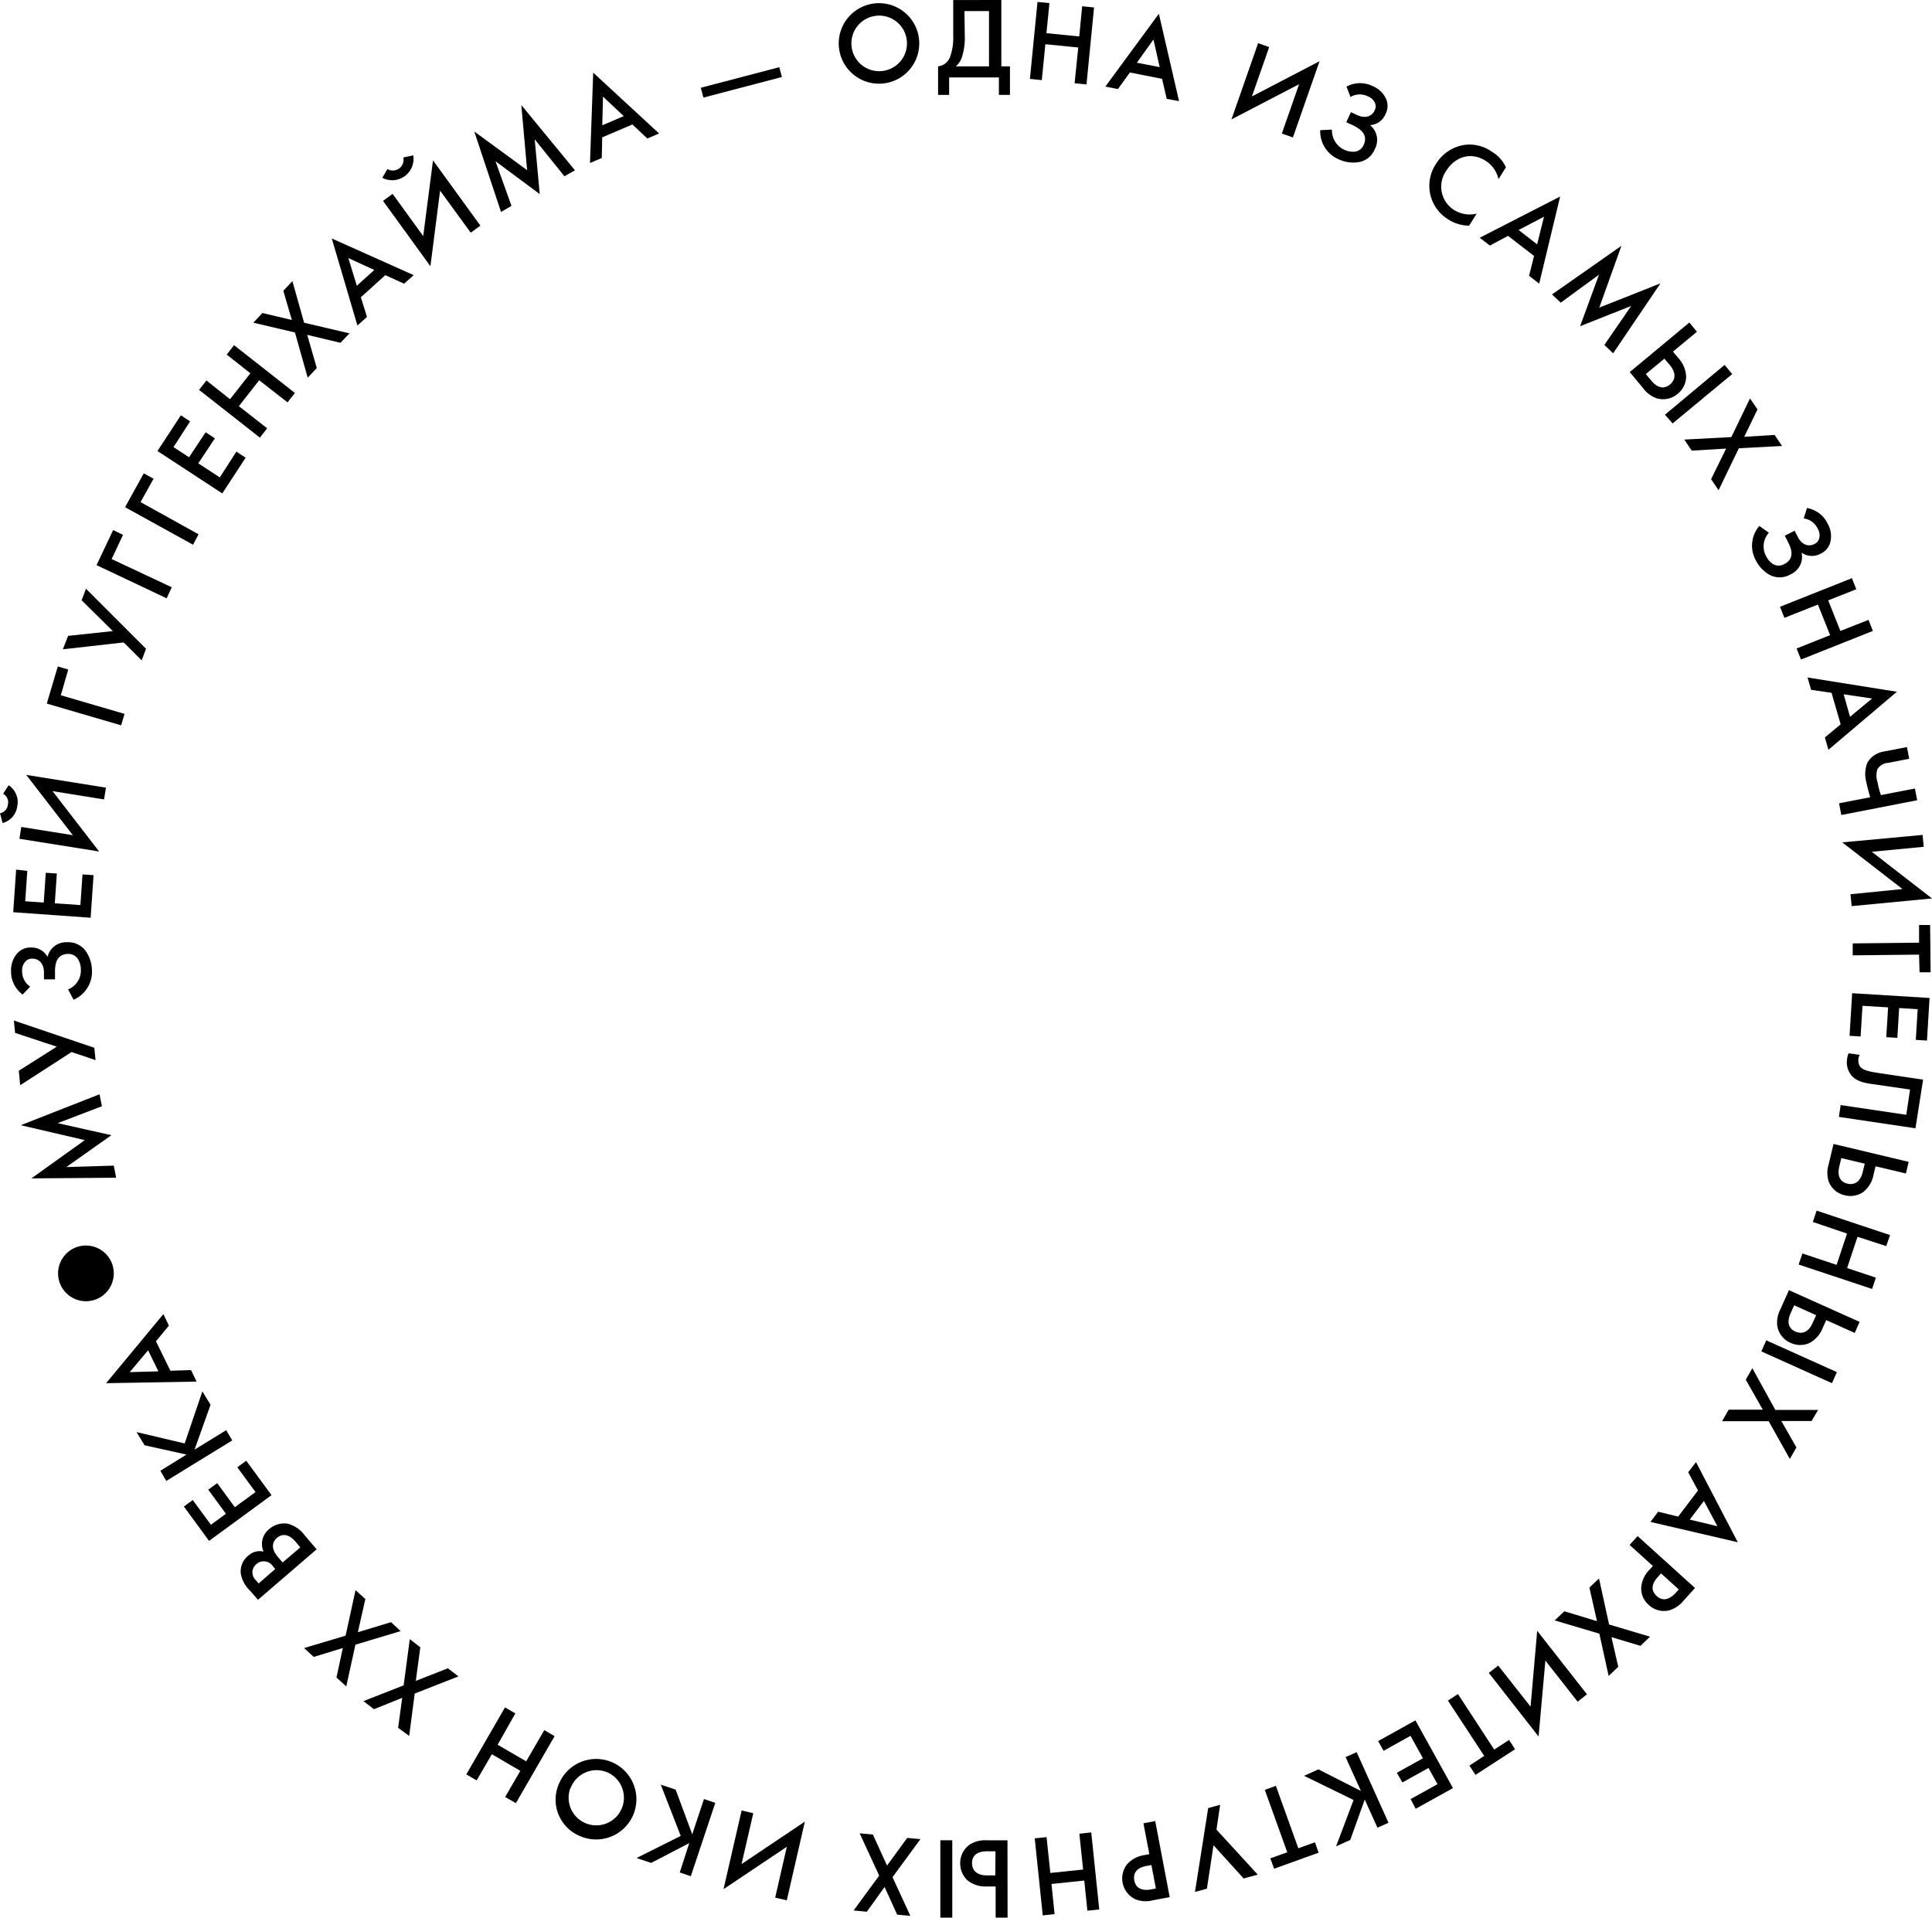 <?xml version="1.0" encoding="UTF-8"?> <svg xmlns="http://www.w3.org/2000/svg" viewBox="0 0 349.4 346.82"> <title>Ресурс 2</title> <g id="Слой_2" data-name="Слой 2"> <g id="Слой_1-2" data-name="Слой 1"> <path d="M21,213l-15.32.12,9.65-6.92L3.75,203.5,18,197.91l.43,2.16-8,3.06,9.71,2.18L12,211.07l8.58-.26Z"></path> <path d="M3.4,193.65l6.87-4.35-7.54-2.49-.22-2.24,14.55,4.93.22,2.23-4.34-1.46-9.29,6Z"></path> <path d="M4.09,179.87A5.12,5.12,0,0,1,2,175.66a4.66,4.66,0,0,1,1-3.1,3.14,3.14,0,0,1,2.6-1.19,3.27,3.27,0,0,1,3,1.69,3.45,3.45,0,0,1,3.53-2.65,3.87,3.87,0,0,1,3.5,1.78,6.31,6.31,0,0,1,1,3.29,5.5,5.5,0,0,1-3.32,5.33l-1-1.87a3.67,3.67,0,0,0,2.31-3.61,3.53,3.53,0,0,0-.48-1.8,2,2,0,0,0-1.83-1c-2.2,0-2.38,2.07-2.36,3.33v1.26l-2,0v-1.26c0-1.48-.81-2.49-2.13-2.48a1.57,1.57,0,0,0-1.21.5A2.26,2.26,0,0,0,4,175.61a3.31,3.31,0,0,0,1.46,2.83Z"></path> <path d="M4.94,157.5,4.56,163l3.35.23.37-5.38,2,.13-.37,5.39,4.63.32.38-5.55,2,.14-.53,7.7-14-1,.53-7.7Z"></path> <path d="M0,147.08a1.75,1.75,0,0,0,1.43-1.58,1.74,1.74,0,0,0-.87-1.94l1-1.54a3.61,3.61,0,0,1,1.57,3.75,3.59,3.59,0,0,1-2.66,3.08Zm9.5-4L17.93,154l-14.42-2.3.34-2.14,9.32,1.49-8.42-10.9,14.41,2.3-.34,2.13Z"></path> <path d="M12.34,121.09,11,125.74l11.52,3.37-.61,2.07L8.46,127.25l2-6.72Z"></path> <path d="M12.32,115l8.09-.86-5.65-5.58.79-2.09,10.86,10.86-.79,2.1-3.25-3.24-11,1.24Z"></path> <path d="M22.25,96.73l-2.06,4.38,10.87,5.1-.92,2-12.68-6,3-6.34Z"></path> <path d="M27.77,86.58l-2.35,4.23,10.49,5.82-1,1.89L22.62,91.73,26,85.61Z"></path> <path d="M34.38,76.21l-3,4.65,2.81,1.84,3-4.52,1.67,1.1-3,4.52,3.89,2.54,3-4.66,1.67,1.1L40.2,89.24,28.48,81.57l4.23-6.46Z"></path> <path d="M41.6,72.2l3.68-4.69L41,64.13l1.33-1.7,11,8.64L52,72.77l-5.13-4-3.67,4.69,5.12,4L47,79.15,36,70.51l1.33-1.7Z"></path> <path d="M53.34,60.13l-7.53-1.77,1.65-1.75,5.32,1.26-1.54-5.28,1.64-1.75L55,58.37l8.21,1.92L61.56,62l-6-1.44,1.73,6-1.64,1.75Z"></path> <path d="M69.69,49.76l-4.43,4,1.11,3.56-1.73,1.55L60,43.13l14.81,6.63-1.73,1.55Zm-2-.94L63,46.68l1.53,5Z"></path> <path d="M70.06,30.57a1.94,1.94,0,0,0,2.88-2.09l1.8-.38a3.87,3.87,0,0,1-5.6,4.06Zm9.53,3.91L77.84,48.15,69.27,36.33,71,35.06l5.54,7.64L78.31,29l8.57,11.81-1.75,1.27Z"></path> <path d="M90.61,38.33,85.77,23.78l9.56,7L94.28,19l9.7,11.8-1.91,1.08L96.7,25.19l.91,9.91-8-5.94,2.89,8.08Z"></path> <path d="M114.37,22.51l-5.46,2.33-.08,3.73-2.13.91.58-16.34,11.92,11-2.13.91ZM112.81,21l-3.76-3.52-.13,5.18Z"></path> <path d="M126.74,15.87l14.2-3.72.46,1.78-14.19,3.72Z"></path> <path d="M166.21,7.13a7.28,7.28,0,0,1-14.49,1.45,7.28,7.28,0,1,1,14.49-1.45ZM164,7.35a5,5,0,1,0-10,1,5,5,0,1,0,10-1Z"></path> <path d="M181.09,0l0,12h1.56v5.16h-2V14l-9,0v3.16h-2V12a2.63,2.63,0,0,0,2.23-1.89,10.15,10.15,0,0,0,.51-3.68l0-6.42Zm-6.61,6.42a11.5,11.5,0,0,1-.51,3.9A3.84,3.84,0,0,1,172.86,12h6l0-10h-4.44Z"></path> <path d="M189.25,6l5.93.59.53-5.46,2.15.22-1.37,13.92-2.15-.21L195,8.59,189.05,8l-.64,6.49-2.15-.22L187.63.35l2.16.21Z"></path> <path d="M210.16,14.26l-5.82-1.15-2.17,3-2.27-.45,9.68-13.17,3.65,15.8L211,17.88Zm-.43-2.12-1.13-5-3,4.21Z"></path> <path d="M234.94,15.23l-12.23,6.36,4.82-13.78,2,.71-3.12,8.92,12.23-6.37-4.82,13.79-2-.71Z"></path> <path d="M243.52,15.66a5.12,5.12,0,0,1,4.72-.09,4.61,4.61,0,0,1,2.38,2.2,3.15,3.15,0,0,1-.05,2.86,3.24,3.24,0,0,1-2.8,2,3.45,3.45,0,0,1,.87,4.32,3.81,3.81,0,0,1-3.11,2.4,6.29,6.29,0,0,1-3.39-.52,5.5,5.5,0,0,1-3.38-5.29l2.12-.1a3.86,3.86,0,0,0,4.09,4,2,2,0,0,0,1.65-1.24c.92-2-.85-3-2-3.57l-1.15-.52.84-1.82,1.15.53c1.34.62,2.59.33,3.15-.86a1.57,1.57,0,0,0,.07-1.31,2.27,2.27,0,0,0-1.27-1.21,3.31,3.31,0,0,0-3.18.1Z"></path> <path d="M271,32.4a5.28,5.28,0,0,0-2.36-3.34c-2.58-1.62-5.46-.77-7.1,1.84A5,5,0,0,0,263,38a5.39,5.39,0,0,0,4.06.64l-1.37,2.17a7,7,0,0,1-3.81-1.15,7.12,7.12,0,0,1-2.23-9.95,7.41,7.41,0,0,1,4.82-3.44,6.9,6.9,0,0,1,5.27,1.13,6.16,6.16,0,0,1,2.6,2.87Z"></path> <path d="M277.43,46.29l-4.7-3.63-3.29,1.75L267.6,43l14.55-7.46L278.36,51.3l-1.83-1.42Zm.56-2.1,1.24-5-4.59,2.41Z"></path> <path d="M280.68,53.25l12.55-8.79-4,11.17,11.06-4.38L291.73,63.9l-1.58-1.52L295,55.33,285.76,59l3.42-9.33-6.92,5.07Z"></path> <path d="M305.52,58.33,306.89,60l-4.34,3.59,1,1.2a5.2,5.2,0,0,1,1.39,3.43,4.13,4.13,0,0,1-1.52,3,4.09,4.09,0,0,1-3.74.84,5.23,5.23,0,0,1-2.54-1.87l-2.4-2.9Zm-7.87,9.32.94,1.14c.35.41,1.76,2.12,3.41.76.5-.41,1.57-1.59,0-3.51l-1-1.17Zm15.62,0-10.78,8.93L301.11,75,311.89,66Z"></path> <path d="M313.11,79.05l3.38-7,1.35,2L315.44,79l5.5-.34,1.34,2-7.81.41-3.67,7.59-1.35-2,2.72-5.53-6.22.37-1.35-2Z"></path> <path d="M326.79,91.88a5.08,5.08,0,0,1,3.75,2.85,4.53,4.53,0,0,1,.5,3.2,3.14,3.14,0,0,1-1.81,2.22,3.26,3.26,0,0,1-3.42-.2,3.45,3.45,0,0,1-2,3.93,3.85,3.85,0,0,1-3.93,0,6.24,6.24,0,0,1-2.33-2.52,5.48,5.48,0,0,1,.62-6.24l1.73,1.23a3.68,3.68,0,0,0-.49,4.26,3.61,3.61,0,0,0,1.23,1.4,2,2,0,0,0,2.06,0c2-1,1.22-2.9.65-4l-.57-1.12,1.78-.91.57,1.13c.67,1.32,1.83,1.87,3,1.28a1.6,1.6,0,0,0,.87-1,2.31,2.31,0,0,0-.25-1.74,3.29,3.29,0,0,0-2.55-1.89Z"></path> <path d="M330.63,108.58l2.2,5.53,5.09-2,.79,2-13,5.17-.8-2,6.06-2.41-2.2-5.53-6.06,2.4-.8-2,13-5.17.8,2Z"></path> <path d="M332.88,131l-1.65-5.7-3.69-.54-.65-2.23,16.16,2.58-12.38,10.49-.64-2.23Zm1.69-1.36,4-3.31-5.14-.76Z"></path> <path d="M338.22,144.19c-.33-1.16-.51-1.8-.67-2.63a5.54,5.54,0,0,1,.18-3.66,4.24,4.24,0,0,1,3.07-2l4.07-.79.41,2.12-3.75.73a2.51,2.51,0,0,0-2,1.14,3.77,3.77,0,0,0,0,2.3,17,17,0,0,0,.63,2.4l6.15-1.19.41,2.12L333,147.4l-.41-2.12Z"></path> <path d="M344.06,160.79l-10.89-8.44L347.7,151l.2,2.15-9.39.9,10.89,8.44-14.53,1.39-.21-2.15Z"></path> <path d="M347.06,172.65l-12,.13,0-2.16,12-.13,0-3.2,2,0,.09,8.56-2,0Z"></path> <path d="M346.47,188.07l.34-5.55-3.35-.21-.33,5.39-2-.12.33-5.39-4.63-.28-.34,5.55-2-.13.47-7.7,14,.86-.47,7.7Z"></path> <path d="M346.41,204.06,332.56,202l.32-2.14,11.87,1.76.68-4.57-6.91-1c-1.6-.24-3.15-.57-4-2a3.76,3.76,0,0,1-.47-2.56,3.59,3.59,0,0,1,.27-1l2,.29a2.47,2.47,0,0,0-.22.68,2.16,2.16,0,0,0,.25,1.39c.54.77,2.1,1,3.18,1.18l8.26,1.23Z"></path> <path d="M345.18,210.13l-.5,2.1-5.49-1.3-.36,1.51a5.18,5.18,0,0,1-1.9,3.17,4.11,4.11,0,0,1-3.28.57,4.05,4.05,0,0,1-2.93-2.48,5.21,5.21,0,0,1,0-3.15l.87-3.66ZM333,209.45l-.35,1.44c-.12.53-.64,2.69,1.45,3.18.62.15,2.21.3,2.78-2.13l.36-1.48Z"></path> <path d="M335.93,223.68l-1.88,5.66,5.2,1.73-.68,2.05-13.29-4.42.69-2,6.18,2.06,1.88-5.66L327.85,221l.68-2.05,13.28,4.42-.68,2Z"></path> <path d="M331.31,250.16l-12.77-5.75.89-2,12.77,5.75Zm5-11.09-.89,2-5.15-2.32-.64,1.43a5.21,5.21,0,0,1-2.46,2.75,4.14,4.14,0,0,1-3.34-.06,4.05,4.05,0,0,1-2.4-3,5.23,5.23,0,0,1,.56-3.1l1.54-3.43Zm-11.84-3-.6,1.35c-.23.49-1.14,2.52.81,3.4.59.26,2.12.71,3.15-1.57l.62-1.39Z"></path> <path d="M321.07,255l7.73,0L327.62,257l-5.47,0,2.73,4.78-1.19,2.08-3.82-6.82-8.43,0,1.19-2.09h6.17l-3.08-5.42,1.19-2.08Z"></path> <path d="M303.49,274.29l3.59-4.73-1.77-3.29,1.41-1.84,7.56,14.5-15.8-3.68,1.4-1.85Zm2.1.54,5,1.2-2.44-4.57Z"></path> <path d="M304.47,289.49a5.29,5.29,0,0,1-2.62,1.76,4,4,0,0,1-3.69-1,3.9,3.9,0,0,1-1.35-3.06,5,5,0,0,1,1.48-3.27l.63-.7-4.21-3.81,1.45-1.6,10.38,9.39Zm-4.07-4.93-.63.7c-.63.7-1.59,2.09-.14,3.41s2.86,0,3.36-.52l.61-.69Z"></path> <path d="M291,293.8l7.41,2.21-1.74,1.65-5.24-1.57,1.23,5.37-1.74,1.64-1.68-7.64-8.08-2.4,1.75-1.65,5.9,1.79-1.37-6.08,1.74-1.64Z"></path> <path d="M276.8,308.66,278,294.94l9,11.49-1.69,1.33-5.83-7.43-1.23,13.73-9-11.5,1.7-1.33Z"></path> <path d="M268.42,317.57l-6.56-10,1.81-1.19,6.56,10.05,2.68-1.75,1.09,1.68L266.84,321l-1.1-1.68Z"></path> <path d="M255.11,325.38l4.86-2.7-1.63-2.93-4.72,2.62-1-1.75,4.72-2.62-2.25-4.06-4.86,2.7-1-1.75,6.75-3.75,6.79,12.25-6.75,3.74Z"></path> <path d="M246.81,325.46l-2.62,7.31-2.56,1.15,3.16-8.38-8.95-4.37,2.59-1.17,7.69,3.91-2.77-6.13,2-.89,5.76,12.77-2,.89Z"></path> <path d="M232.8,335l-4.06-11.29,2-.73,4.06,11.29,3-1.08.67,1.88-8.05,2.9-.68-1.88Z"></path> <path d="M224.91,339.73l-5.45-6-1.19,7.85-2.16.59L218.5,327l2.16-.59L220,330.9l7.46,8.14Z"></path> <path d="M208.51,343.68a5.17,5.17,0,0,1-3.15-.17,4.17,4.17,0,0,1-1.58-6.28,5.18,5.18,0,0,1,3.15-1.72l.93-.17-1.07-5.58,2.13-.41,2.62,13.76Zm-.28-6.38-.92.18c-.93.17-2.53.71-2.17,2.63s2.27,1.75,3,1.61l.9-.17Z"></path> <path d="M196.09,340.11l-5.93.62.56,5.45-2.14.23-1.45-13.93,2.14-.22.68,6.48,5.93-.62-.68-6.48,2.15-.23,1.45,13.93-2.15.22Z"></path> <path d="M170.06,346.82l0-14h2.16l0,14Zm12.16,0h-2.16l0-5.64h-1.56a5.18,5.18,0,0,1-3.52-1.1,4.16,4.16,0,0,1-1.33-3.06,4.09,4.09,0,0,1,1.73-3.42,5.17,5.17,0,0,1,3.06-.77h3.76Zm-2.19-12h-1.48c-.54,0-2.76,0-2.76,2.14,0,.64.23,2.22,2.73,2.22H180Z"></path> <path d="M161.41,339.5l3.23,7-2.39-.22-2.27-5-3.22,4.47-2.39-.23,4.63-6.3-3.53-7.65,2.39.22,2.56,5.61,3.65-5,2.39.22Z"></path> <path d="M134.11,337.13l11.45-7.68-3.27,14.24-2.1-.49,2.11-9.2-11.45,7.67,3.27-14.23,2.11.49Z"></path> <path d="M124.65,333.34l-6.89,3.58-2.65-.88,8-4-3.61-9.27,2.69.9,3,8.08,2.12-6.38,2.05.69-4.43,13.27-2-.68Z"></path> <path d="M101.17,322.42a7.28,7.28,0,1,1,3.68,9.63A7.12,7.12,0,0,1,101.17,322.42Zm2,.91a5,5,0,1,0,6.74-2.75A5,5,0,0,0,103.22,323.33Z"></path> <path d="M94.1,320.27l-5.15-3L86.2,322l-1.87-1.09,7-12.11,1.87,1.08L90,315.55l5.16,3,3.27-5.64,1.87,1.08-7,12.12L91.35,325Z"></path> <path d="M75,306.29l-1,7.66L72,312.49l.74-5.42-5.11,2.05-1.9-1.46L73,304.81l1.11-8.36,1.9,1.47L75.2,304,81,301.72l1.91,1.47Z"></path> <path d="M64.28,297.45,62.62,305l-1.77-1.61L62,298.05l-5.26,1.62L55,298.06l7.5-2.24,1.8-8.23,1.77,1.61-1.35,6,6-1.82L72.45,295Z"></path> <path d="M45.24,287.71a5.59,5.59,0,0,1-1.69-3.1,3.63,3.63,0,0,1,1.36-3.26,3,3,0,0,1,2.75-.73,3.45,3.45,0,0,1,1-4.06,4.2,4.2,0,0,1,3.33-1,5.61,5.61,0,0,1,3.18,2.2l2.1,2.44-10.61,9.13Zm4.54-3.95-.42-.49a2,2,0,0,0-3-.38,1.92,1.92,0,0,0-.05,2.94l.47.55Zm4.53-3.9-.83-1c-1.5-1.75-2.73-1.3-3.41-.71s-1.25,1.76.18,3.43l.86,1Z"></path> <path d="M34.86,271.29l3.29,4.48,2.71-2-3.2-4.35,1.62-1.18,3.19,4.35,3.74-2.74-3.29-4.48,1.61-1.19,4.57,6.23-11.29,8.27-4.56-6.22Z"></path> <path d="M33.73,263.07l-7.58-1.68L24.69,259l8.71,2.06,3.2-9.42,1.48,2.42-2.9,8.12,5.73-3.52L42,260.51l-11.93,7.33L29,266Z"></path> <path d="M28.2,242.58l2.62,5.33,3.73-.12,1,2.08-16.36.29,10.36-12.5,1,2.09Zm-1.42,1.63-3.32,3.95,5.19-.14Z"></path> <circle cx="15.54" cy="230.3" r="5.04"></circle> </g> </g> </svg> 